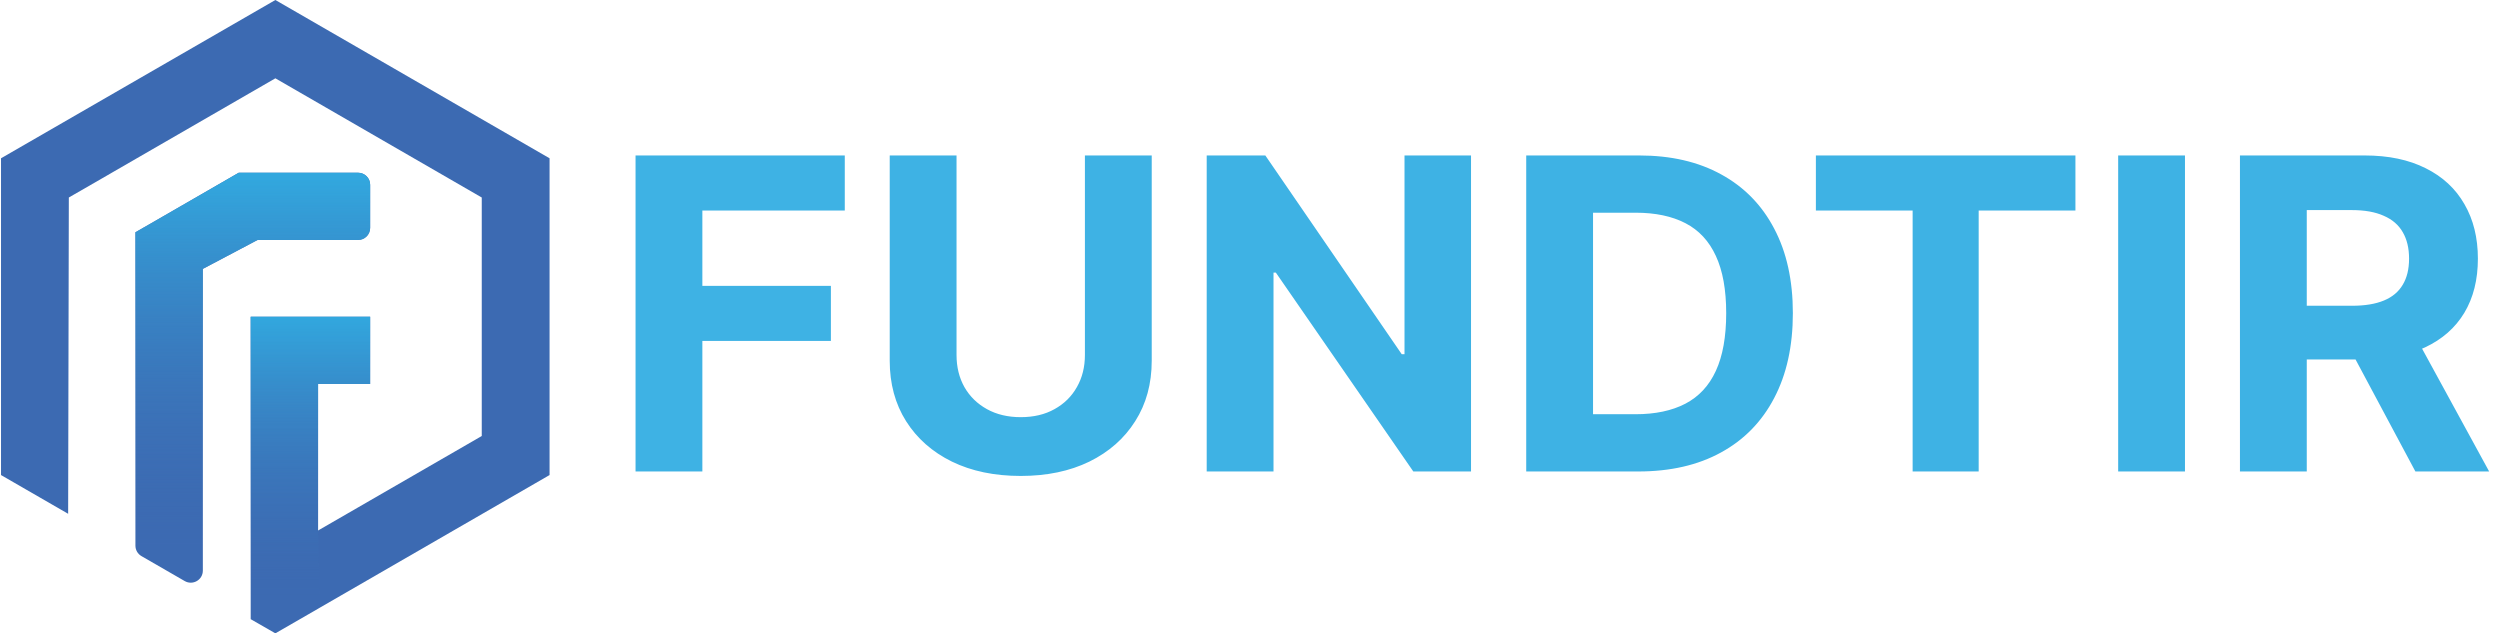 <svg width="375" height="95" viewBox="0 0 375 95" fill="none" xmlns="http://www.w3.org/2000/svg">
<path d="M55.523 27.718V34.184C55.523 35.184 54.707 36 53.707 36H38.627L30.427 40.334V85.588C30.427 86.986 28.919 87.856 27.705 87.157L21.227 83.42C20.66 83.096 20.314 82.499 20.314 81.846V34.837L22.367 33.661L35.811 25.91H53.707C54.707 25.91 55.523 26.718 55.523 27.718Z" fill="#3C6AB2"/>
<path d="M82.435 23.742V71.258L82.384 71.286L48.013 91.131L47.712 91.307L41.305 95L37.604 92.875V47.506H55.523V57.599H47.712V79.576L47.901 79.466L71.99 65.558L72.263 65.394V29.626L41.305 11.746L16.767 25.912L15.268 26.78L10.324 29.626L10.222 77.069L0.152 71.258V23.742L41.305 0L82.435 23.742Z" fill="#3C6AB2"/>
<path d="M47.713 79.576L48.014 91.131L47.713 91.307L41.306 95L37.605 92.875V47.506H55.523V57.599H47.713V79.576Z" fill="url(#paint0_linear_331_3095)"/>
<path d="M55.523 27.718V34.184C55.523 35.184 54.707 36 53.707 36H38.627L30.427 40.334V85.588C30.427 86.986 28.919 87.856 27.705 87.157L21.227 83.42C20.66 83.096 20.314 82.499 20.314 81.846V34.837L22.367 33.661L35.811 25.91H53.707C54.707 25.91 55.523 26.718 55.523 27.718Z" fill="url(#paint1_linear_331_3095)"/>
<path d="M95.332 70.721V23.319H126.717V31.582H105.354V42.877H124.634V51.14H105.354V70.721H95.332ZM162.737 23.319H172.759V54.103C172.759 57.559 171.934 60.584 170.283 63.176C168.647 65.768 166.356 67.79 163.408 69.24C160.461 70.675 157.028 71.392 153.109 71.392C149.174 71.392 145.733 70.675 142.786 69.24C139.839 67.79 137.547 65.768 135.912 63.176C134.276 60.584 133.458 57.559 133.458 54.103V23.319H143.48V53.246C143.48 55.052 143.874 56.657 144.661 58.061C145.463 59.465 146.589 60.568 148.04 61.37C149.49 62.173 151.18 62.574 153.109 62.574C155.053 62.574 156.743 62.173 158.178 61.37C159.628 60.568 160.747 59.465 161.534 58.061C162.336 56.657 162.737 55.052 162.737 53.246V23.319ZM220.653 23.319V70.721H211.997L191.374 40.887H191.027V70.721H181.005V23.319H189.8L210.261 53.131H210.677V23.319H220.653ZM245.737 70.721H228.933V23.319H245.876C250.644 23.319 254.748 24.268 258.189 26.166C261.63 28.049 264.277 30.757 266.128 34.29C267.995 37.824 268.929 42.052 268.929 46.974C268.929 51.912 267.995 56.155 266.128 59.704C264.277 63.253 261.615 65.977 258.143 67.874C254.687 69.772 250.551 70.721 245.737 70.721ZM238.955 62.134H245.32C248.283 62.134 250.775 61.61 252.796 60.56C254.833 59.496 256.361 57.852 257.379 55.63C258.413 53.393 258.93 50.508 258.93 46.974C258.93 43.471 258.413 40.609 257.379 38.387C256.361 36.165 254.841 34.529 252.82 33.48C250.798 32.431 248.306 31.906 245.344 31.906H238.955V62.134ZM272.383 31.582V23.319H311.314V31.582H296.802V70.721H286.895V31.582H272.383ZM327.747 23.319V70.721H317.725V23.319H327.747ZM335.993 70.721V23.319H354.694C358.274 23.319 361.329 23.96 363.86 25.24C366.406 26.506 368.343 28.303 369.67 30.633C371.012 32.948 371.683 35.671 371.683 38.804C371.683 41.952 371.004 44.66 369.646 46.928C368.288 49.181 366.321 50.909 363.744 52.112C361.183 53.316 358.081 53.918 354.44 53.918H341.918V45.863H352.82C354.733 45.863 356.322 45.601 357.588 45.076C358.853 44.551 359.794 43.764 360.411 42.715C361.044 41.666 361.36 40.362 361.36 38.804C361.36 37.23 361.044 35.903 360.411 34.823C359.794 33.742 358.845 32.925 357.564 32.369C356.299 31.798 354.702 31.513 352.773 31.513H346.015V70.721H335.993ZM361.592 49.15L373.373 70.721H362.309L350.783 49.15H361.592Z" fill="#3EB2E4"/>
<defs>
<linearGradient id="paint0_linear_331_3095" x1="-16.379" y1="89.289" x2="-16.379" y2="47.722" gradientUnits="userSpaceOnUse">
<stop stop-color="#3C6AB2" stop-opacity="0"/>
<stop offset="1" stop-color="#32A7DE"/>
</linearGradient>
<linearGradient id="paint1_linear_331_3095" x1="-15.78" y1="82.048" x2="-15.78" y2="26.855" gradientUnits="userSpaceOnUse">
<stop stop-color="#3C6AB2" stop-opacity="0"/>
<stop offset="1" stop-color="#32A7DE"/>
</linearGradient>
</defs>
</svg>
